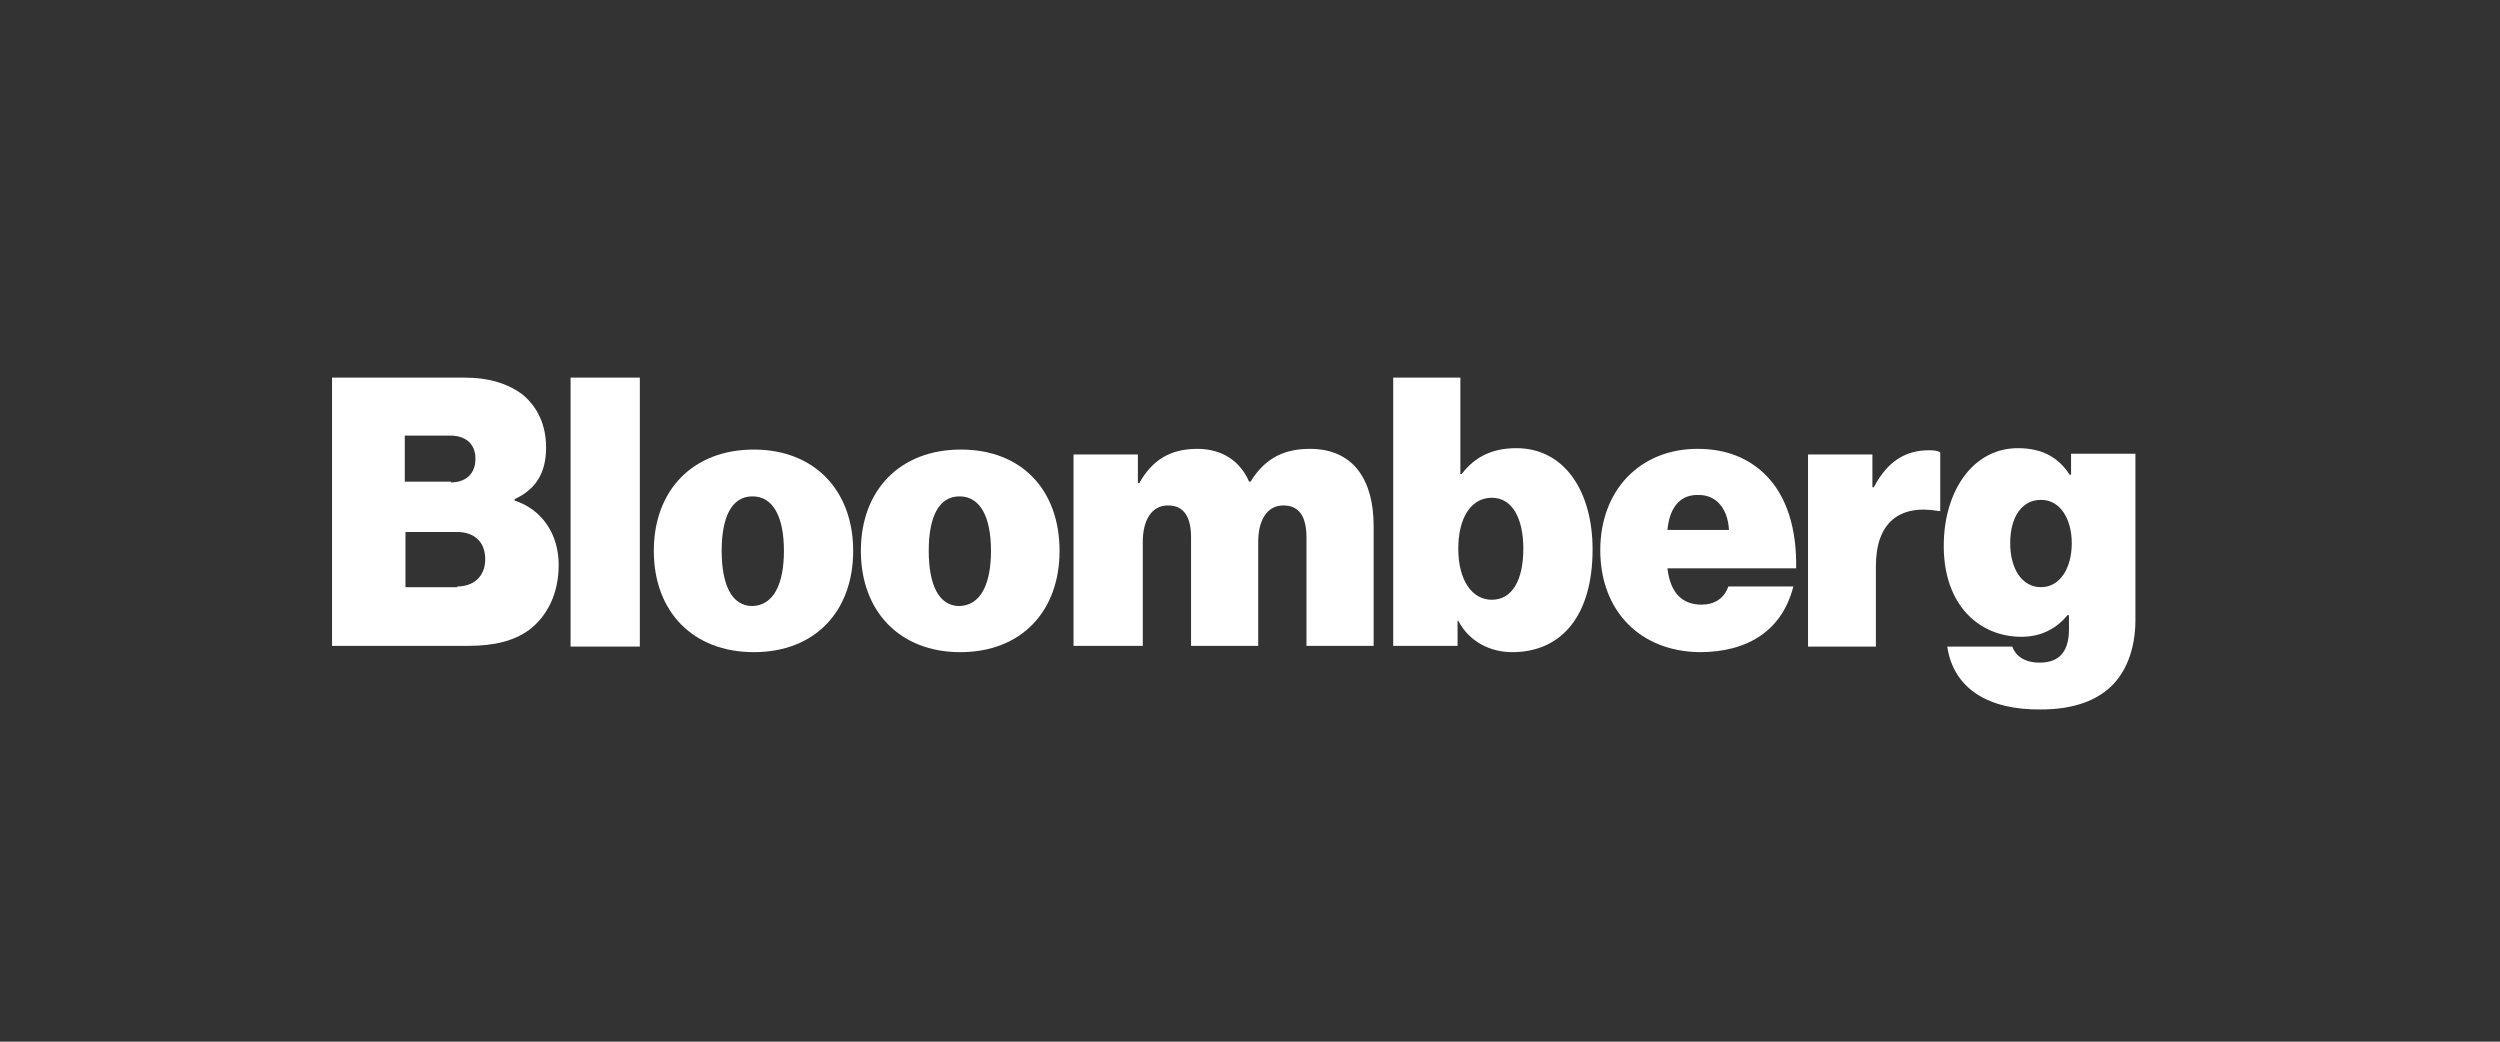 <svg width="384" height="160" viewBox="0 0 384 160" fill="none" xmlns="http://www.w3.org/2000/svg">
<rect x="0" y="0" width="384" height="160" fill="#333333" stroke="none"/>
<path d="M51 58H71.308C75.176 58 78.077 58.966 80.226 60.575C82.59 62.507 83.879 65.297 83.879 68.731C83.879 72.701 82.267 75.169 79.044 76.671V76.886C83.342 78.281 85.813 82.144 85.813 86.758C85.813 91.158 84.094 94.592 81.3 96.738C78.936 98.455 75.928 99.206 71.845 99.206H51V58ZM69.266 74.096C71.415 74.096 73.027 72.916 73.027 70.448C73.027 68.087 71.415 66.906 69.159 66.906H62.175V73.989H69.266V74.096ZM70.233 90.085C72.704 90.085 74.531 88.582 74.531 85.9C74.531 83.002 72.597 81.715 70.233 81.715H62.282V90.192H70.233V90.085Z" fill="white"/>
<path d="M87.64 58H98.277V99.313H87.64V58Z" fill="white"/>
<path d="M100.426 84.612C100.426 75.276 106.443 69.052 115.791 69.052C125.139 69.052 131.048 75.384 131.048 84.612C131.048 93.948 125.139 100.171 115.791 100.171C106.443 100.171 100.426 93.948 100.426 84.612ZM120.411 84.612C120.411 79.461 118.799 76.242 115.576 76.242C112.352 76.242 110.848 79.461 110.848 84.612C110.848 89.763 112.352 93.089 115.576 93.089C118.799 92.982 120.411 89.763 120.411 84.612Z" fill="white"/>
<path d="M132.23 84.612C132.23 75.276 138.248 69.052 147.595 69.052C156.943 69.052 162.746 75.276 162.746 84.612C162.746 93.948 156.836 100.171 147.488 100.171C138.248 100.171 132.23 93.948 132.23 84.612ZM152.216 84.612C152.216 79.461 150.604 76.242 147.381 76.242C144.157 76.242 142.653 79.461 142.653 84.612C142.653 89.763 144.157 93.089 147.381 93.089C150.604 92.982 152.216 89.763 152.216 84.612Z" fill="white"/>
<path d="M164.895 69.804H174.78V74.203H174.995C176.929 70.769 179.615 68.945 183.913 68.945C187.673 68.945 190.467 70.769 191.864 73.989H192.079C194.443 70.126 197.559 68.945 201.212 68.945C208.088 68.945 210.99 73.989 210.99 80.749V99.206H200.675V82.573C200.675 79.569 199.708 77.637 197.129 77.637C194.55 77.637 193.261 79.998 193.261 83.217V99.206H182.946V82.573C182.946 79.569 181.979 77.637 179.4 77.637C176.821 77.637 175.532 79.998 175.532 83.217V99.206H164.895V69.804Z" fill="white"/>
<path d="M223.991 95.343H223.883V99.206H213.998V58H224.313V72.808H224.528C226.462 70.233 229.148 68.838 232.909 68.838C240.323 68.838 244.621 75.491 244.621 84.397C244.621 94.377 240 100.172 232.264 100.172C229.041 100.172 225.71 98.669 223.991 95.343ZM233.983 84.29C233.983 79.569 232.264 76.457 229.148 76.457C225.925 76.457 223.991 79.569 223.991 84.29C223.991 89.012 226.032 92.124 229.148 92.124C232.264 92.124 233.983 89.119 233.983 84.29Z" fill="white"/>
<path d="M245.803 84.505C245.803 75.276 251.927 68.945 260.738 68.945C265.143 68.945 268.474 70.34 271.053 72.808C274.491 76.135 275.996 81.286 275.888 87.295H256.118C256.548 90.943 258.267 92.875 261.383 92.875C263.209 92.875 264.821 92.016 265.466 90.085H275.458C273.739 96.845 268.474 100.172 261.06 100.172C251.927 100.064 245.803 93.841 245.803 84.505ZM256.118 81.393H265.573C265.358 77.852 263.424 76.028 260.953 76.028C258.052 75.92 256.44 77.959 256.118 81.393Z" fill="white"/>
<path d="M287.6 74.847H287.814C289.963 70.769 292.757 69.16 296.303 69.16C297.162 69.16 297.7 69.267 298.022 69.482V78.496H297.807C291.683 77.422 288.137 80.32 288.137 86.973V99.313H277.714V69.804H287.6V74.847Z" fill="white"/>
<path d="M299.097 99.313H309.089C309.519 100.601 310.809 101.781 313.28 101.781C316.611 101.781 317.793 99.742 317.793 96.63V94.484H317.578C315.966 96.416 313.71 97.811 310.486 97.811C304.147 97.811 298.56 93.089 298.56 83.861C298.56 75.384 303.072 68.838 309.949 68.838C313.925 68.838 316.288 70.448 317.9 72.915H318.115V69.696H328V95.235C328 99.957 326.389 103.605 323.917 105.751C321.338 108.005 317.685 108.971 313.495 108.971C305.544 109.078 300.064 105.859 299.097 99.313ZM318.223 83.432C318.223 79.783 316.503 76.779 313.495 76.779C310.594 76.779 308.767 79.354 308.767 83.432C308.767 87.402 310.594 90.192 313.495 90.192C316.396 90.192 318.223 87.295 318.223 83.432Z" fill="white"/>
</svg>
